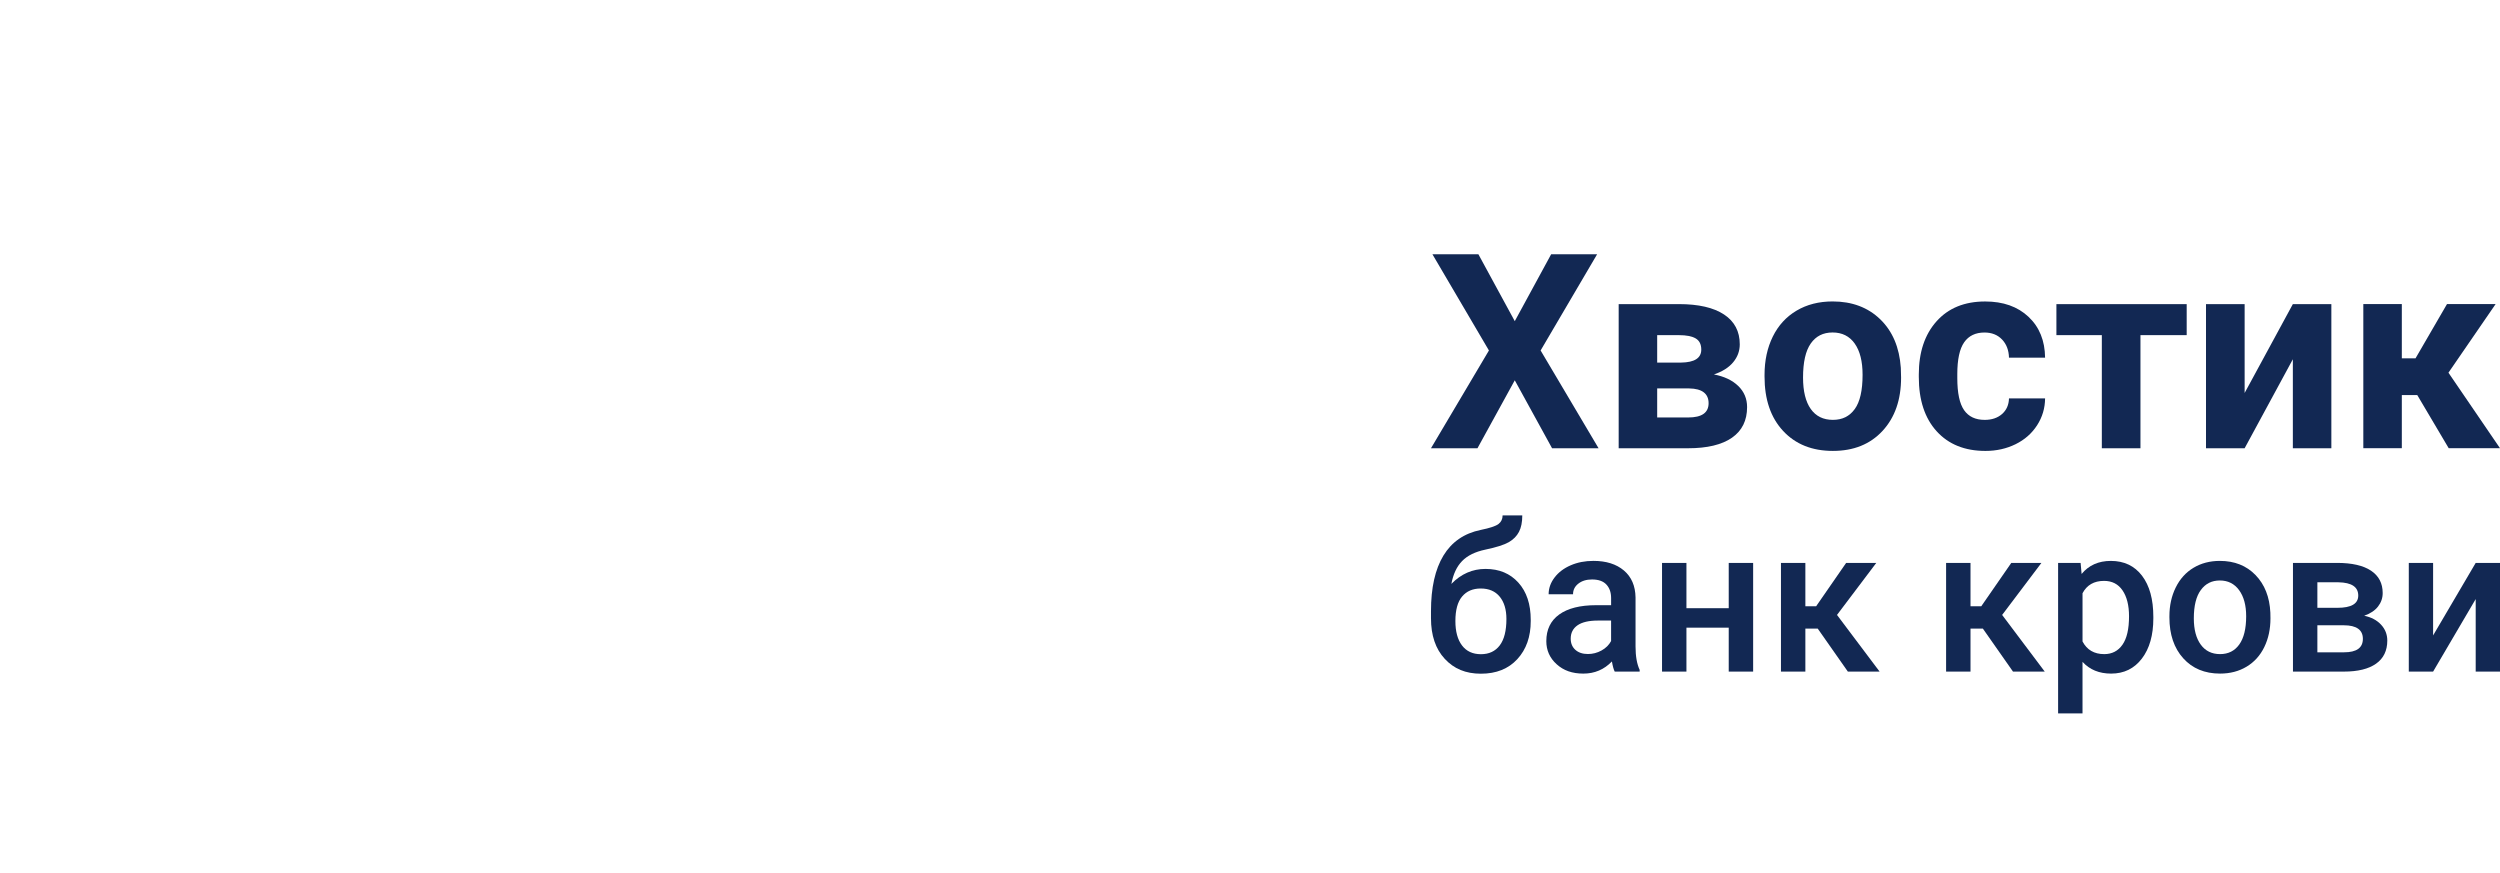 <?xml version="1.0" encoding="UTF-8"?> <svg xmlns="http://www.w3.org/2000/svg" viewBox="5400 4955 1968.63 687.72" data-guides="{&quot;vertical&quot;:[],&quot;horizontal&quot;:[]}"><path fill="rgb(18, 40, 83)" stroke="none" fill-opacity="1" stroke-width="0" stroke-opacity="1" font-size-adjust="none" class="cls-3" id="tSvg102b6bb26a6" title="Path 1" d="M 6592.81 5207.9 C 6602.357 5190.347 6611.903 5172.793 6621.45 5155.24C 6633.513 5155.24 6645.577 5155.24 6657.64 5155.24C 6642.813 5180.487 6627.987 5205.733 6613.16 5230.98C 6628.37 5256.643 6643.58 5282.307 6658.79 5307.97C 6646.587 5307.97 6634.383 5307.97 6622.18 5307.97C 6612.39 5290.137 6602.6 5272.303 6592.81 5254.47C 6583.02 5272.303 6573.23 5290.137 6563.44 5307.97C 6551.237 5307.97 6539.033 5307.97 6526.83 5307.97C 6542.04 5282.307 6557.25 5256.643 6572.46 5230.98C 6557.633 5205.733 6542.807 5180.487 6527.98 5155.24C 6540.043 5155.24 6552.107 5155.24 6564.17 5155.24C 6573.717 5172.793 6583.263 5190.347 6592.81 5207.9Z"></path><path fill="rgb(18, 40, 83)" stroke="none" fill-opacity="1" stroke-width="0" stroke-opacity="1" font-size-adjust="none" class="cls-3" id="tSvg178e83b44df" title="Path 2" d="M 6674.63 5307.97 C 6674.63 5270.137 6674.63 5232.303 6674.63 5194.47C 6690.433 5194.47 6706.237 5194.47 6722.04 5194.47C 6737.49 5194.47 6749.35 5197.2 6757.6 5202.65C 6765.85 5208.1 6769.98 5215.94 6769.98 5226.15C 6769.98 5231.39 6768.25 5236.1 6764.79 5240.26C 6761.33 5244.42 6756.28 5247.62 6749.63 5249.86C 6757.74 5251.4 6764.12 5254.42 6768.77 5258.93C 6773.42 5263.44 6775.75 5268.98 6775.75 5275.56C 6775.75 5286.12 6771.78 5294.16 6763.84 5299.69C 6755.9 5305.21 6744.38 5307.98 6729.28 5307.98C 6711.063 5307.98 6692.847 5307.98 6674.63 5307.97ZM 6704.95 5240.52 C 6711.21 5240.52 6717.47 5240.52 6723.73 5240.52C 6734.36 5240.38 6739.67 5236.97 6739.67 5230.29C 6739.67 5226.18 6738.22 5223.26 6735.32 5221.52C 6732.42 5219.78 6727.99 5218.91 6722.05 5218.91C 6716.35 5218.91 6710.65 5218.91 6704.95 5218.91C 6704.95 5226.113 6704.95 5233.317 6704.95 5240.52ZM 6704.95 5260.87 C 6704.95 5268.493 6704.95 5276.117 6704.95 5283.74C 6713.097 5283.74 6721.243 5283.74 6729.39 5283.74C 6740.09 5283.74 6745.44 5280 6745.44 5272.51C 6745.44 5265.02 6740.34 5261.01 6730.13 5260.87C 6721.737 5260.87 6713.343 5260.87 6704.95 5260.87Z"></path><path fill="rgb(18, 40, 83)" stroke="none" fill-opacity="1" stroke-width="0" stroke-opacity="1" font-size-adjust="none" class="cls-3" id="tSvg5cb8842adc" title="Path 3" d="M 6789.49 5250.17 C 6789.49 5238.91 6791.66 5228.87 6795.99 5220.06C 6800.33 5211.25 6806.57 5204.43 6814.71 5199.61C 6822.85 5194.79 6832.32 5192.37 6843.09 5192.37C 6858.4 5192.37 6870.9 5197.06 6880.59 5206.43C 6890.28 5215.8 6895.68 5228.53 6896.8 5244.61C 6896.87 5247.197 6896.94 5249.783 6897.01 5252.37C 6897.01 5269.78 6892.15 5283.75 6882.43 5294.28C 6872.71 5304.81 6859.67 5310.07 6843.3 5310.07C 6826.93 5310.07 6813.88 5304.83 6804.12 5294.34C 6794.36 5283.85 6789.49 5269.58 6789.49 5251.54C 6789.49 5251.087 6789.49 5250.633 6789.49 5250.17ZM 6819.81 5252.32 C 6819.81 5263.1 6821.84 5271.35 6825.89 5277.06C 6829.94 5282.77 6835.75 5285.62 6843.3 5285.62C 6850.85 5285.62 6856.38 5282.8 6860.5 5277.16C 6864.63 5271.52 6866.69 5262.51 6866.69 5250.11C 6866.69 5239.53 6864.63 5231.34 6860.5 5225.53C 6856.37 5219.72 6850.57 5216.81 6843.09 5216.81C 6835.61 5216.81 6829.94 5219.7 6825.89 5225.48C 6821.83 5231.26 6819.81 5240.21 6819.81 5252.32Z"></path><path fill="rgb(18, 40, 83)" stroke="none" fill-opacity="1" stroke-width="0" stroke-opacity="1" font-size-adjust="none" class="cls-3" id="tSvg23521b05f3" title="Path 4" d="M 6962.89 5285.63 C 6968.48 5285.63 6973.03 5284.09 6976.53 5281.01C 6980.03 5277.93 6981.84 5273.84 6981.98 5268.74C 6991.457 5268.74 7000.933 5268.74 7010.41 5268.74C 7010.34 5276.44 7008.24 5283.48 7004.12 5289.88C 6999.99 5296.28 6994.35 5301.25 6987.18 5304.78C 6980.01 5308.31 6972.09 5310.08 6963.42 5310.08C 6947.2 5310.08 6934.4 5304.92 6925.03 5294.61C 6915.66 5284.3 6910.97 5270.05 6910.97 5251.87C 6910.97 5251.207 6910.97 5250.543 6910.97 5249.88C 6910.97 5232.4 6915.62 5218.45 6924.92 5208.03C 6934.22 5197.61 6946.98 5192.4 6963.21 5192.4C 6977.41 5192.4 6988.79 5196.42 6997.35 5204.47C 7005.92 5212.51 7010.27 5223.25 7010.41 5236.67C 7000.933 5236.67 6991.457 5236.67 6981.98 5236.67C 6981.84 5230.8 6980.02 5226.02 6976.53 5222.35C 6973.03 5218.68 6968.42 5216.84 6962.68 5216.84C 6955.62 5216.84 6950.28 5219.41 6946.68 5224.56C 6943.08 5229.71 6941.28 5238.06 6941.28 5249.62C 6941.28 5250.67 6941.28 5251.72 6941.28 5252.77C 6941.28 5264.47 6943.06 5272.87 6946.63 5277.98C 6950.2 5283.09 6955.61 5285.65 6962.89 5285.63Z"></path><path fill="rgb(18, 40, 83)" stroke="none" fill-opacity="1" stroke-width="0" stroke-opacity="1" font-size-adjust="none" class="cls-3" id="tSvg174cddd5f0e" title="Path 5" d="M 7121.91 5218.91 C 7109.777 5218.91 7097.643 5218.91 7085.51 5218.91C 7085.51 5248.597 7085.51 5278.283 7085.51 5307.97C 7075.37 5307.97 7065.23 5307.97 7055.09 5307.97C 7055.09 5278.283 7055.09 5248.597 7055.09 5218.91C 7043.167 5218.91 7031.243 5218.91 7019.32 5218.91C 7019.32 5210.763 7019.32 5202.617 7019.32 5194.47C 7053.517 5194.47 7087.713 5194.47 7121.91 5194.47C 7121.91 5202.617 7121.91 5210.763 7121.91 5218.91Z"></path><path fill="rgb(18, 40, 83)" stroke="none" fill-opacity="1" stroke-width="0" stroke-opacity="1" font-size-adjust="none" class="cls-3" id="tSvge792764b9" title="Path 6" d="M 7205.51 5194.47 C 7215.617 5194.47 7225.723 5194.47 7235.83 5194.47C 7235.83 5232.303 7235.83 5270.137 7235.83 5307.97C 7225.723 5307.97 7215.617 5307.97 7205.51 5307.97C 7205.51 5284.613 7205.51 5261.257 7205.51 5237.9C 7192.853 5261.257 7180.197 5284.613 7167.54 5307.97C 7157.4 5307.97 7147.26 5307.97 7137.12 5307.97C 7137.12 5270.137 7137.12 5232.303 7137.12 5194.47C 7147.26 5194.47 7157.4 5194.47 7167.54 5194.47C 7167.54 5217.793 7167.54 5241.117 7167.54 5264.44C 7180.197 5241.117 7192.853 5217.793 7205.51 5194.47Z"></path><path fill="rgb(18, 40, 83)" stroke="none" fill-opacity="1" stroke-width="0" stroke-opacity="1" font-size-adjust="none" class="cls-3" id="tSvg12025d82e10" title="Path 7" d="M 7303.49 5266.11 C 7299.433 5266.11 7295.377 5266.11 7291.32 5266.11C 7291.32 5280.06 7291.32 5294.01 7291.32 5307.96C 7281.213 5307.96 7271.107 5307.96 7261 5307.96C 7261 5270.127 7261 5232.293 7261 5194.46C 7271.107 5194.46 7281.213 5194.46 7291.32 5194.46C 7291.32 5208.69 7291.32 5222.92 7291.32 5237.15C 7294.92 5237.15 7298.52 5237.15 7302.12 5237.15C 7310.373 5222.92 7318.627 5208.69 7326.88 5194.46C 7339.643 5194.46 7352.407 5194.46 7365.17 5194.46C 7352.793 5212.467 7340.417 5230.473 7328.04 5248.48C 7341.573 5268.307 7355.107 5288.133 7368.64 5307.96C 7355.177 5307.96 7341.713 5307.96 7328.25 5307.96C 7319.997 5294.01 7311.743 5280.06 7303.49 5266.11Z"></path><path fill="rgb(18, 40, 83)" stroke="none" fill-opacity="1" stroke-width="0" stroke-opacity="1" font-size-adjust="none" class="cls-3" id="tSvg7d45bafcb4" title="Path 8" d="M 6569.78 5403 C 6580.54 5403 6589.16 5406.6 6595.65 5413.8C 6602.14 5421 6605.38 5430.77 6605.38 5443.11C 6605.38 5443.427 6605.38 5443.743 6605.38 5444.06C 6605.38 5456.4 6601.86 5466.39 6594.82 5474.04C 6587.78 5481.69 6578.22 5485.51 6566.15 5485.51C 6554.08 5485.51 6544.9 5481.61 6537.67 5473.8C 6530.44 5466 6526.83 5455.34 6526.83 5441.84C 6526.83 5439.993 6526.83 5438.147 6526.83 5436.3C 6526.83 5417.84 6530.1 5403.24 6536.64 5392.48C 6543.18 5381.72 6552.93 5375 6565.91 5372.31C 6573.19 5370.83 6577.89 5369.27 6580.03 5367.6C 6582.16 5365.94 6583.23 5363.68 6583.23 5360.84C 6588.397 5360.84 6593.563 5360.84 6598.73 5360.84C 6598.73 5366.17 6597.86 5370.49 6596.12 5373.81C 6594.38 5377.13 6591.72 5379.84 6588.13 5381.92C 6584.54 5384 6578.37 5385.97 6569.62 5387.81C 6561.6 5389.5 6555.5 5392.5 6551.31 5396.83C 6547.12 5401.15 6544.31 5407.14 6542.89 5414.79C 6550.54 5406.93 6559.5 5403 6569.78 5403ZM 6565.98 5418.42 C 6559.76 5418.42 6554.88 5420.52 6551.35 5424.71C 6547.82 5428.9 6546.05 5435.35 6546.05 5444.05C 6546.05 5452.28 6547.79 5458.68 6551.27 5463.27C 6554.75 5467.86 6559.71 5470.15 6566.14 5470.15C 6572.57 5470.15 6577.46 5467.84 6580.97 5463.23C 6584.48 5458.62 6586.23 5451.67 6586.23 5442.39C 6586.23 5435.01 6584.48 5429.17 6580.97 5424.87C 6577.46 5420.57 6572.47 5418.42 6565.98 5418.42Z"></path><path fill="rgb(18, 40, 83)" stroke="none" fill-opacity="1" stroke-width="0" stroke-opacity="1" font-size-adjust="none" class="cls-3" id="tSvg18dd29d03c6" title="Path 9" d="M 6671.51 5483.85 C 6670.67 5482.22 6669.93 5479.55 6669.3 5475.86C 6663.18 5482.24 6655.69 5485.43 6646.84 5485.43C 6637.99 5485.43 6631.23 5482.98 6625.8 5478.07C 6620.37 5473.17 6617.65 5467.1 6617.65 5459.88C 6617.65 5450.76 6621.04 5443.76 6627.81 5438.88C 6634.59 5434 6644.28 5431.56 6656.88 5431.56C 6660.81 5431.56 6664.74 5431.56 6668.67 5431.56C 6668.67 5429.687 6668.67 5427.813 6668.67 5425.94C 6668.67 5421.51 6667.43 5417.96 6664.95 5415.3C 6662.47 5412.64 6658.7 5411.3 6653.64 5411.3C 6649.26 5411.3 6645.68 5412.39 6642.88 5414.58C 6640.08 5416.77 6638.69 5419.55 6638.69 5422.93C 6632.283 5422.93 6625.877 5422.93 6619.47 5422.93C 6619.47 5418.24 6621.02 5413.85 6624.14 5409.76C 6627.25 5405.67 6631.48 5402.47 6636.84 5400.15C 6642.19 5397.83 6648.16 5396.67 6654.76 5396.67C 6664.78 5396.67 6672.77 5399.19 6678.73 5404.22C 6684.69 5409.26 6687.75 5416.34 6687.91 5425.46C 6687.91 5438.327 6687.91 5451.193 6687.91 5464.06C 6687.91 5471.76 6688.99 5477.9 6691.15 5482.49C 6691.15 5482.937 6691.15 5483.383 6691.15 5483.83C 6684.61 5483.83 6678.07 5483.83 6671.53 5483.83C 6671.523 5483.837 6671.517 5483.843 6671.51 5483.85ZM 6650.39 5470.01 C 6654.19 5470.01 6657.76 5469.09 6661.11 5467.24C 6664.46 5465.39 6666.98 5462.92 6668.66 5459.8C 6668.66 5454.42 6668.66 5449.04 6668.66 5443.66C 6665.207 5443.66 6661.753 5443.66 6658.3 5443.66C 6651.18 5443.66 6645.83 5444.9 6642.24 5447.38C 6638.65 5449.86 6636.86 5453.37 6636.86 5457.9C 6636.86 5461.59 6638.09 5464.53 6640.54 5466.72C 6642.99 5468.91 6646.27 5470 6650.39 5470.01Z"></path><path fill="rgb(18, 40, 83)" stroke="none" fill-opacity="1" stroke-width="0" stroke-opacity="1" font-size-adjust="none" class="cls-3" id="tSvg10135a35381" title="Path 10" d="M 6780.51 5483.85 C 6774.103 5483.85 6767.697 5483.85 6761.29 5483.85C 6761.29 5472.327 6761.29 5460.803 6761.29 5449.28C 6750.19 5449.28 6739.09 5449.28 6727.99 5449.28C 6727.99 5460.803 6727.99 5472.327 6727.99 5483.85C 6721.583 5483.85 6715.177 5483.85 6708.77 5483.85C 6708.77 5455.32 6708.77 5426.79 6708.77 5398.26C 6715.177 5398.26 6721.583 5398.26 6727.99 5398.26C 6727.99 5410.15 6727.99 5422.04 6727.99 5433.93C 6739.09 5433.93 6750.19 5433.93 6761.29 5433.93C 6761.29 5422.04 6761.29 5410.15 6761.29 5398.26C 6767.697 5398.26 6774.103 5398.26 6780.51 5398.26C 6780.51 5426.79 6780.51 5455.32 6780.51 5483.85Z"></path><path fill="rgb(18, 40, 83)" stroke="none" fill-opacity="1" stroke-width="0" stroke-opacity="1" font-size-adjust="none" class="cls-3" id="tSvg18ecb8535f9" title="Path 11" d="M 6831.37 5449.99 C 6828.127 5449.99 6824.883 5449.99 6821.64 5449.99C 6821.64 5461.277 6821.64 5472.563 6821.64 5483.85C 6815.233 5483.85 6808.827 5483.85 6802.42 5483.85C 6802.42 5455.32 6802.42 5426.79 6802.42 5398.26C 6808.827 5398.26 6815.233 5398.26 6821.64 5398.26C 6821.64 5409.65 6821.64 5421.04 6821.64 5432.43C 6824.46 5432.43 6827.28 5432.43 6830.1 5432.43C 6837.983 5421.04 6845.867 5409.65 6853.75 5398.26C 6861.66 5398.26 6869.57 5398.26 6877.48 5398.26C 6867.17 5411.917 6856.86 5425.573 6846.55 5439.23C 6857.73 5454.1 6868.91 5468.97 6880.09 5483.84C 6871.757 5483.84 6863.423 5483.84 6855.09 5483.84C 6847.18 5472.553 6839.27 5461.267 6831.37 5449.99Z"></path><path fill="rgb(18, 40, 83)" stroke="none" fill-opacity="1" stroke-width="0" stroke-opacity="1" font-size-adjust="none" class="cls-3" id="tSvg57250afb8" title="Path 12" d="M 6961.41 5449.99 C 6958.167 5449.99 6954.923 5449.99 6951.68 5449.99C 6951.68 5461.277 6951.68 5472.563 6951.68 5483.85C 6945.273 5483.85 6938.867 5483.85 6932.46 5483.85C 6932.46 5455.32 6932.46 5426.79 6932.46 5398.26C 6938.867 5398.26 6945.273 5398.26 6951.68 5398.26C 6951.68 5409.65 6951.68 5421.04 6951.68 5432.43C 6954.5 5432.43 6957.32 5432.43 6960.14 5432.43C 6968.023 5421.04 6975.907 5409.65 6983.79 5398.26C 6991.7 5398.26 6999.61 5398.26 7007.52 5398.26C 6997.21 5411.917 6986.9 5425.573 6976.59 5439.23C 6987.77 5454.1 6998.95 5468.97 7010.13 5483.84C 7001.797 5483.84 6993.463 5483.84 6985.13 5483.84C 6977.22 5472.553 6969.31 5461.267 6961.41 5449.99Z"></path><path fill="rgb(18, 40, 83)" stroke="none" fill-opacity="1" stroke-width="0" stroke-opacity="1" font-size-adjust="none" class="cls-3" id="tSvg6673894697" title="Path 13" d="M 7095.65 5441.92 C 7095.65 5455.16 7092.64 5465.72 7086.63 5473.6C 7080.62 5481.48 7072.55 5485.43 7062.42 5485.43C 7053.03 5485.43 7045.52 5482.35 7039.88 5476.18C 7039.88 5489.707 7039.88 5503.233 7039.88 5516.76C 7033.473 5516.76 7027.067 5516.76 7020.66 5516.76C 7020.66 5477.263 7020.66 5437.767 7020.66 5398.27C 7026.567 5398.27 7032.473 5398.27 7038.38 5398.27C 7038.643 5401.17 7038.907 5404.07 7039.17 5406.97C 7044.81 5400.12 7052.49 5396.69 7062.19 5396.69C 7072.63 5396.69 7080.82 5400.58 7086.75 5408.36C 7092.68 5416.14 7095.65 5426.94 7095.65 5440.75C 7095.65 5441.147 7095.65 5441.543 7095.65 5441.92ZM 7076.51 5440.26 C 7076.51 5431.72 7074.81 5424.94 7071.41 5419.93C 7068.01 5414.92 7063.14 5412.42 7056.82 5412.42C 7048.96 5412.42 7043.32 5415.66 7039.89 5422.15C 7039.89 5434.807 7039.89 5447.463 7039.89 5460.12C 7043.37 5466.76 7049.07 5470.09 7056.98 5470.09C 7063.1 5470.09 7067.88 5467.63 7071.34 5462.69C 7074.79 5457.76 7076.52 5450.29 7076.51 5440.26Z"></path><path fill="rgb(18, 40, 83)" stroke="none" fill-opacity="1" stroke-width="0" stroke-opacity="1" font-size-adjust="none" class="cls-3" id="tSvg5c12fe6e73" title="Path 14" d="M 7108.31 5440.26 C 7108.31 5431.88 7109.97 5424.32 7113.29 5417.6C 7116.61 5410.88 7121.28 5405.71 7127.29 5402.1C 7133.3 5398.49 7140.21 5396.68 7148.01 5396.68C 7159.56 5396.68 7168.93 5400.4 7176.13 5407.83C 7183.33 5415.27 7187.22 5425.13 7187.8 5437.41C 7187.827 5438.913 7187.853 5440.417 7187.88 5441.92C 7187.88 5450.36 7186.26 5457.9 7183.02 5464.54C 7179.78 5471.18 7175.14 5476.33 7169.1 5479.96C 7163.06 5483.6 7156.09 5485.42 7148.18 5485.42C 7136.1 5485.42 7126.44 5481.4 7119.19 5473.36C 7111.94 5465.32 7108.31 5454.6 7108.31 5441.2C 7108.31 5440.883 7108.31 5440.567 7108.31 5440.26ZM 7127.53 5441.92 C 7127.53 5450.73 7129.35 5457.62 7132.99 5462.61C 7136.63 5467.59 7141.69 5470.08 7148.18 5470.08C 7154.67 5470.08 7159.72 5467.55 7163.33 5462.49C 7166.94 5457.43 7168.75 5450.02 7168.75 5440.26C 7168.75 5431.61 7166.89 5424.76 7163.17 5419.69C 7159.45 5414.63 7154.4 5412.1 7148.02 5412.1C 7141.64 5412.1 7136.76 5414.59 7133.07 5419.58C 7129.38 5424.56 7127.53 5432.01 7127.53 5441.92Z"></path><path fill="rgb(18, 40, 83)" stroke="none" fill-opacity="1" stroke-width="0" stroke-opacity="1" font-size-adjust="none" class="cls-3" id="tSvg12966c0a6a7" title="Path 15" d="M 7205.6 5483.85 C 7205.6 5455.32 7205.6 5426.79 7205.6 5398.26C 7217.177 5398.26 7228.753 5398.26 7240.33 5398.26C 7252.04 5398.26 7260.95 5400.3 7267.07 5404.39C 7273.19 5408.48 7276.25 5414.34 7276.25 5421.99C 7276.25 5425.95 7275.02 5429.49 7272.57 5432.63C 7270.12 5435.77 7266.49 5438.18 7261.69 5439.87C 7267.28 5441.03 7271.71 5443.38 7274.98 5446.91C 7278.25 5450.44 7279.88 5454.61 7279.88 5459.41C 7279.88 5467.37 7276.94 5473.44 7271.06 5477.6C 7265.18 5481.77 7256.73 5483.85 7245.71 5483.85C 7232.343 5483.85 7218.977 5483.85 7205.6 5483.85ZM 7224.82 5433.62 C 7230.093 5433.62 7235.367 5433.62 7240.64 5433.62C 7251.56 5433.62 7257.01 5430.4 7257.01 5423.97C 7257.01 5417.22 7251.84 5413.74 7241.51 5413.53C 7235.947 5413.53 7230.383 5413.53 7224.82 5413.53C 7224.82 5420.227 7224.82 5426.923 7224.82 5433.62ZM 7224.82 5447.38 C 7224.82 5454.473 7224.82 5461.567 7224.82 5468.66C 7231.833 5468.66 7238.847 5468.66 7245.86 5468.66C 7255.72 5468.66 7260.65 5465.13 7260.65 5458.06C 7260.65 5450.99 7255.64 5447.38 7245.62 5447.38C 7238.687 5447.38 7231.753 5447.38 7224.82 5447.38Z"></path><path fill="rgb(18, 40, 83)" stroke="none" fill-opacity="1" stroke-width="0" stroke-opacity="1" font-size-adjust="none" class="cls-3" id="tSvgc5e86b0c89" title="Path 16" d="M 7349.49 5398.26 C 7355.87 5398.26 7362.25 5398.26 7368.63 5398.26C 7368.63 5426.79 7368.63 5455.32 7368.63 5483.85C 7362.25 5483.85 7355.87 5483.85 7349.49 5483.85C 7349.49 5464.813 7349.49 5445.777 7349.49 5426.74C 7338.31 5445.777 7327.13 5464.813 7315.95 5483.85C 7309.57 5483.85 7303.19 5483.85 7296.81 5483.85C 7296.81 5455.32 7296.81 5426.79 7296.81 5398.26C 7303.19 5398.26 7309.57 5398.26 7315.95 5398.26C 7315.95 5417.297 7315.95 5436.333 7315.95 5455.37C 7327.13 5436.333 7338.31 5417.297 7349.49 5398.26Z"></path><path fill="rgb(251, 31, 27)" stroke="none" fill-opacity="1" stroke-width="0" stroke-opacity="1" font-size-adjust="none" class="cls-2" id="tSvg131fae20282" title="Path 17" d="M 898.499 7232.157 C 898.499 7232.157 898.499 7232.157 898.499 7232.157C 971.479 7305.137 971.479 7423.648 898.499 7496.629C 854.42 7540.708 810.341 7584.786 766.262 7628.865C 722.184 7584.786 678.105 7540.708 634.026 7496.629C 561.046 7423.648 561.046 7305.137 634.026 7232.157C 634.026 7232.157 634.026 7232.157 634.026 7232.157C 707.007 7159.176 825.511 7159.169 898.499 7232.157Z"></path><defs></defs></svg> 